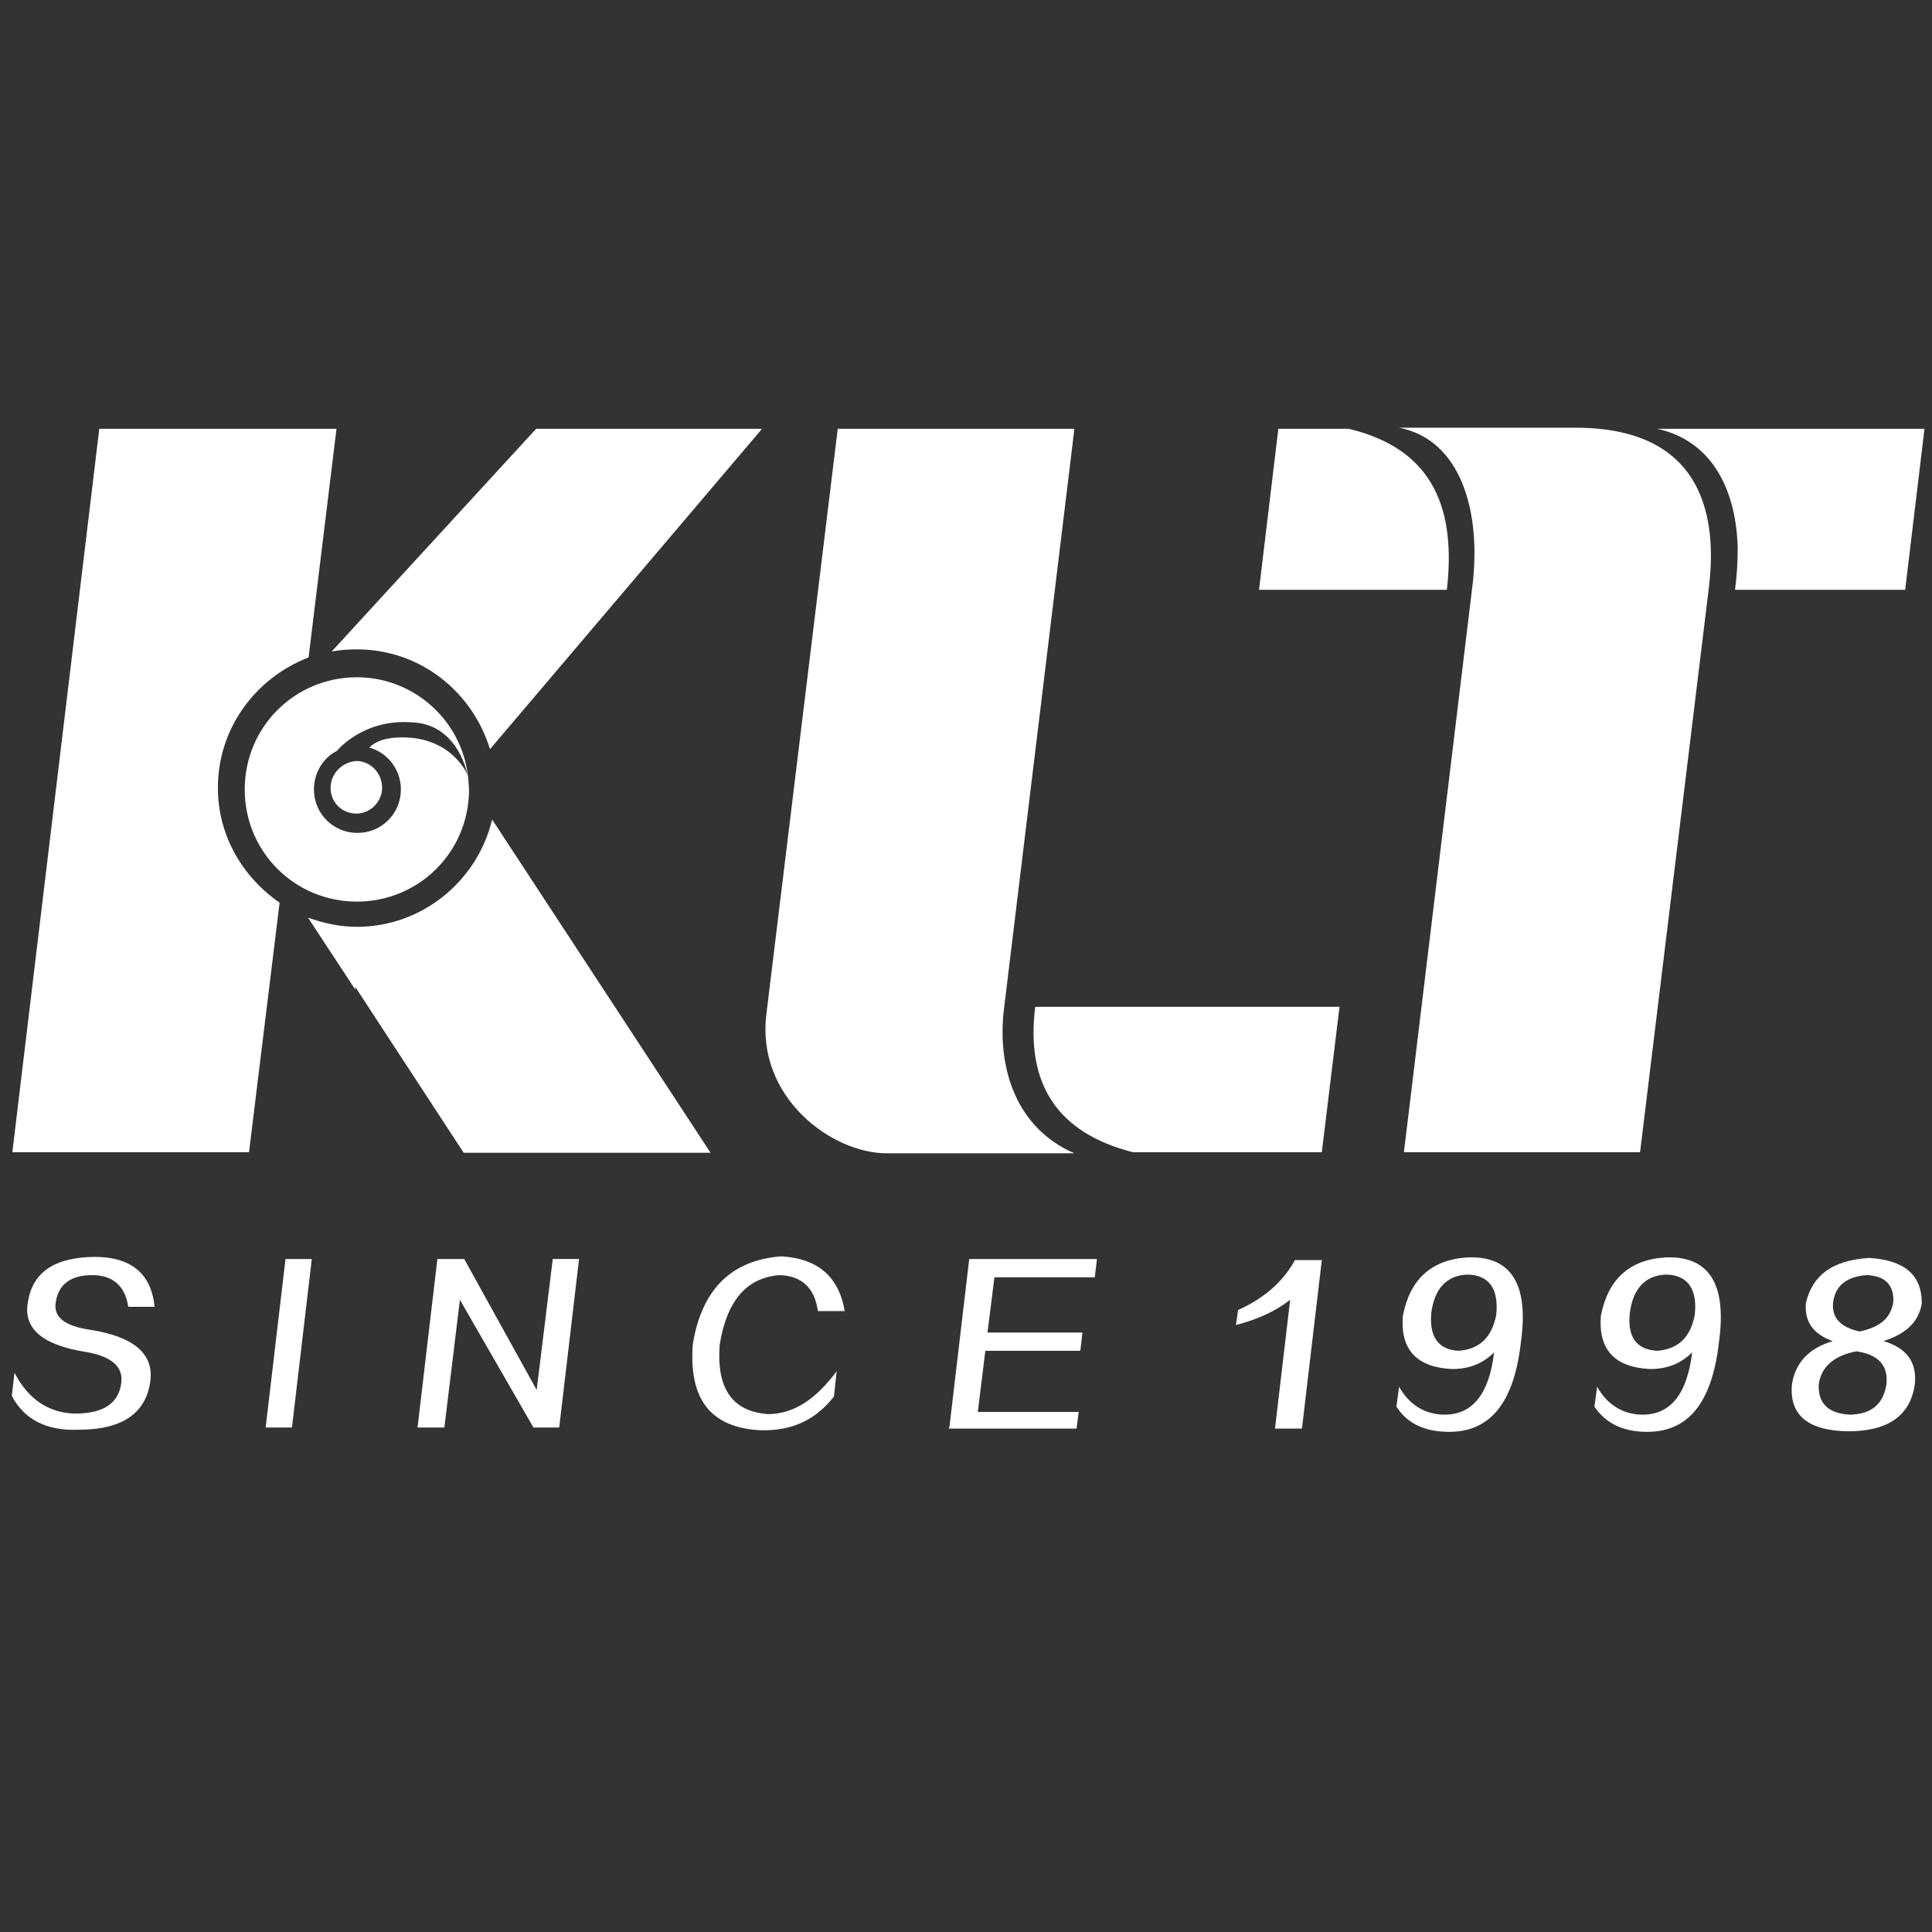 <?xml version="1.0" encoding="UTF-8"?>
<svg xmlns="http://www.w3.org/2000/svg" xmlns:xlink="http://www.w3.org/1999/xlink" version="1.1" id="图层_1" x="0px" y="0px" viewBox="0 0 360 360" style="enable-background:new 0 0 360 360;" xml:space="preserve">
<rect x="0" y="0" width="360" height="360" fill="#333333" stroke="none"/>
<style type="text/css">
	.st0{fill:#FFFFFF;}
</style>
<g>
	<g>
		<path class="st0" d="M2.2,260.1l0.5-4.3c2.6,5,6.5,7.6,11.6,7.6c5-0.1,7.8-1.9,8.3-5.7c0.4-3.1-1.9-5-6.7-5.8    c-8.1-1.3-11.6-4.4-10.7-9.3c0.9-5.6,5-8.3,12.4-8.4c6.8,0,10.6,3.1,11.2,9.3h-4.9c-0.6-4-3-5.9-6.7-5.9c-4,0-6.3,1.7-6.8,5    c-0.5,2.8,1.6,4.5,6.5,5.2c8.1,1.3,11.8,4.5,11.1,9.6c-0.8,5.9-5.2,9-13.2,9C8.7,266.7,4.5,264.5,2.2,260.1z"></path>
		<path class="st0" d="M49.5,266l3.7-31.4h4.9L54.4,266H49.5z"></path>
		<path class="st0" d="M77.8,266l3.7-31.4h5L100,259l3-24.4h4.9l-3.7,31.4h-4.8l-13.7-23.8L82.8,266H77.8z"></path>
		<path class="st0" d="M157.4,244.3h-5c-0.6-4.4-3.1-6.6-7.2-6.7c-6.1,0.5-9.8,4.8-11.1,13c-0.6,8.1,2.3,12.4,9,12.9    c4.7,0,8.9-2.7,12.8-8l-0.5,4.7c-3.4,4.4-7.9,6.5-13.8,6.3c-9.2-0.5-13.3-5.8-12.5-16.1c1.7-10.2,7.2-15.6,16.5-16.3    C152.3,234.5,156.3,237.8,157.4,244.3z"></path>
		<path class="st0" d="M176.9,266l3.7-31.4h23.8L204,238h-18.7l-1.3,10.3h17.7l-0.4,3.4h-17.7l-1.4,11.4H201l-0.4,3.1h-23.8V266z"></path>
		<path class="st0" d="M237.6,266l2.8-23.8c-2.7,2.1-5.9,3.6-10.1,4.7l0.4-2.8c4.9-2.2,8.4-5.3,10.6-9.3h5l-3.7,31.4h-5V266z"></path>
		<path class="st0" d="M260.2,262.1l0.5-3.7c1.9,3.4,4.9,5.2,8.5,5.2c5.2,0,8.3-3.9,9.2-11.6c-2.1,2.1-4.7,3.1-7.8,3.1    c-6.6-0.3-9.7-3.6-9.2-9.9c1.3-6.8,5.3-10.5,12.1-10.9c8.1-0.3,11.4,5,9.9,15.8c-1.3,11.4-5.8,16.9-13.8,16.7    C265.2,266.7,262.1,265.1,260.2,262.1z M271.8,251.7c3.9-0.3,6.2-2.5,7-6.7c0.5-4.8-1.3-7.4-5.3-7.5c-3.9,0.1-6.2,2.6-6.8,7.1    C266.3,249.1,268,251.5,271.8,251.7z"></path>
		<path class="st0" d="M297.1,262.1l0.5-3.7c1.9,3.4,4.9,5.2,8.5,5.2c5.2,0,8.3-3.9,9.2-11.6c-2.1,2.1-4.7,3.1-7.8,3.1    c-6.6-0.3-9.7-3.6-9.2-9.9c1.3-6.8,5.3-10.5,12.1-10.9c8.1-0.3,11.4,5,9.9,15.8c-1.3,11.4-5.8,16.9-13.8,16.7    C302.2,266.7,299.1,265.1,297.1,262.1z M308.8,251.7c3.9-0.3,6.2-2.5,7-6.7c0.5-4.8-1.3-7.4-5.3-7.5c-3.9,0.1-6.2,2.6-6.8,7.1    C303.2,249.1,304.9,251.5,308.8,251.7z"></path>
		<path class="st0" d="M341.5,249.9c-3.6-1.3-5.3-3.6-5-7.1c1.2-5.2,5-8,11.8-8.4c6.6,0.4,9.8,3.2,9.8,8.4c-0.5,3.5-3,5.8-7.2,7.1    h0.1c4.3,1.3,6.2,3.9,5.8,8c-0.8,5.8-4.9,8.8-12.4,8.8c-7.5-0.1-11-3-10.5-8.7C334.5,253.9,337.1,251.2,341.5,249.9z M344.7,263.6    c4-0.1,6.2-1.9,6.8-5.6c0.4-3.5-1.4-5.6-5.6-6.2c-4.1,0.8-6.5,2.8-7,6.1C338.7,261.5,340.7,263.4,344.7,263.6z M346.5,248.1    c3.9-0.8,5.9-2.6,6.3-5.6c0.1-3.1-1.6-4.8-5-4.9c-3.6,0.3-5.7,1.8-6.2,4.9C341.2,245.5,342.9,247.3,346.5,248.1z"></path>
	</g>
	<g>
		<path class="st0" d="M211.1,214.7h35.2l3.3-27.1h-56.7C191.1,202,197,211.1,211.1,214.7"></path>
		<path class="st0" d="M261.6,214.7h44l12.8-105c1.2-9.8,1.4-30-24.8-30h-32.9c11.4,2.2,15.5,15.5,13.6,30L261.6,214.7z"></path>
		<path class="st0" d="M156.1,79.9l-13.3,109.1c-1.9,15.5,12.2,25.9,22.4,25.9h35c-10.9-4.7-14.5-16-13.1-27.1l13.1-107.9    C200.2,79.9,156.1,79.9,156.1,79.9z"></path>
		<path class="st0" d="M355,109.9l3.6-30h-49.8c10.9,2.4,14.8,12.4,15,22.4c0,2.6-0.2,5.2-0.5,7.6    C331.8,109.9,331.1,109.9,355,109.9"></path>
		<path class="st0" d="M251.3,79.9h-13.1l-3.6,30h35C271.3,95.1,267.3,83.7,251.3,79.9"></path>
		<g>
			<path class="st0" d="M66.5,121c11.7,0,21.5,7.8,24.8,18.6L142,79.9H99.9l-38.1,41.5C63.4,121.1,64.9,121,66.5,121z"></path>
			<path class="st0" d="M66.5,172.7c-3.3,0-6.2-0.7-9.1-1.7l8.8,13.4c0-0.2,0-0.3,0-0.5l20.2,30.9h46l-40.7-62.1     C89,164.1,78.7,172.7,66.5,172.7z"></path>
		</g>
		<path class="st0" d="M87.2,144.6L87.2,144.6L87.2,144.6z"></path>
		<path class="st0" d="M87.2,144.6c0-0.2-2.9-7.2-12.2-7.2c-3.1,0-5,0.7-6.2,1.9c3.4,0.9,5.9,4.1,5.9,7.8c0,4.5-3.6,8.1-8.1,8.1    c-4.5,0-8.1-3.6-8.1-8.1c0-3.1,1.7-5.9,4.3-7.2c0,0,4.8-6,14-5.3C82.2,134.8,85.8,138.7,87.2,144.6c-1.2-10.3-10-18.4-20.7-18.4    c-11.6,0-20.9,9.3-20.9,20.9c0,11.6,9.3,20.9,20.9,20.9c11.6,0,20.9-9.3,20.9-20.9C87.3,146,87.3,145.3,87.2,144.6z"></path>
		<path class="st0" d="M61.6,146.8c0,2.8,2.2,4.8,4.8,4.8c2.6,0,4.8-2.2,4.8-4.8c0-2.8-2.2-5-4.8-5C63.7,142,61.6,144.2,61.6,146.8z    "></path>
		<path class="st0" d="M40.6,146.8c0-11.2,7.1-20.5,16.9-24.3l5.2-42.6H18.5L2.3,214.7h44.1l5.7-46.5    C45.3,163.5,40.6,155.8,40.6,146.8z"></path>
	</g>
</g>
</svg>
